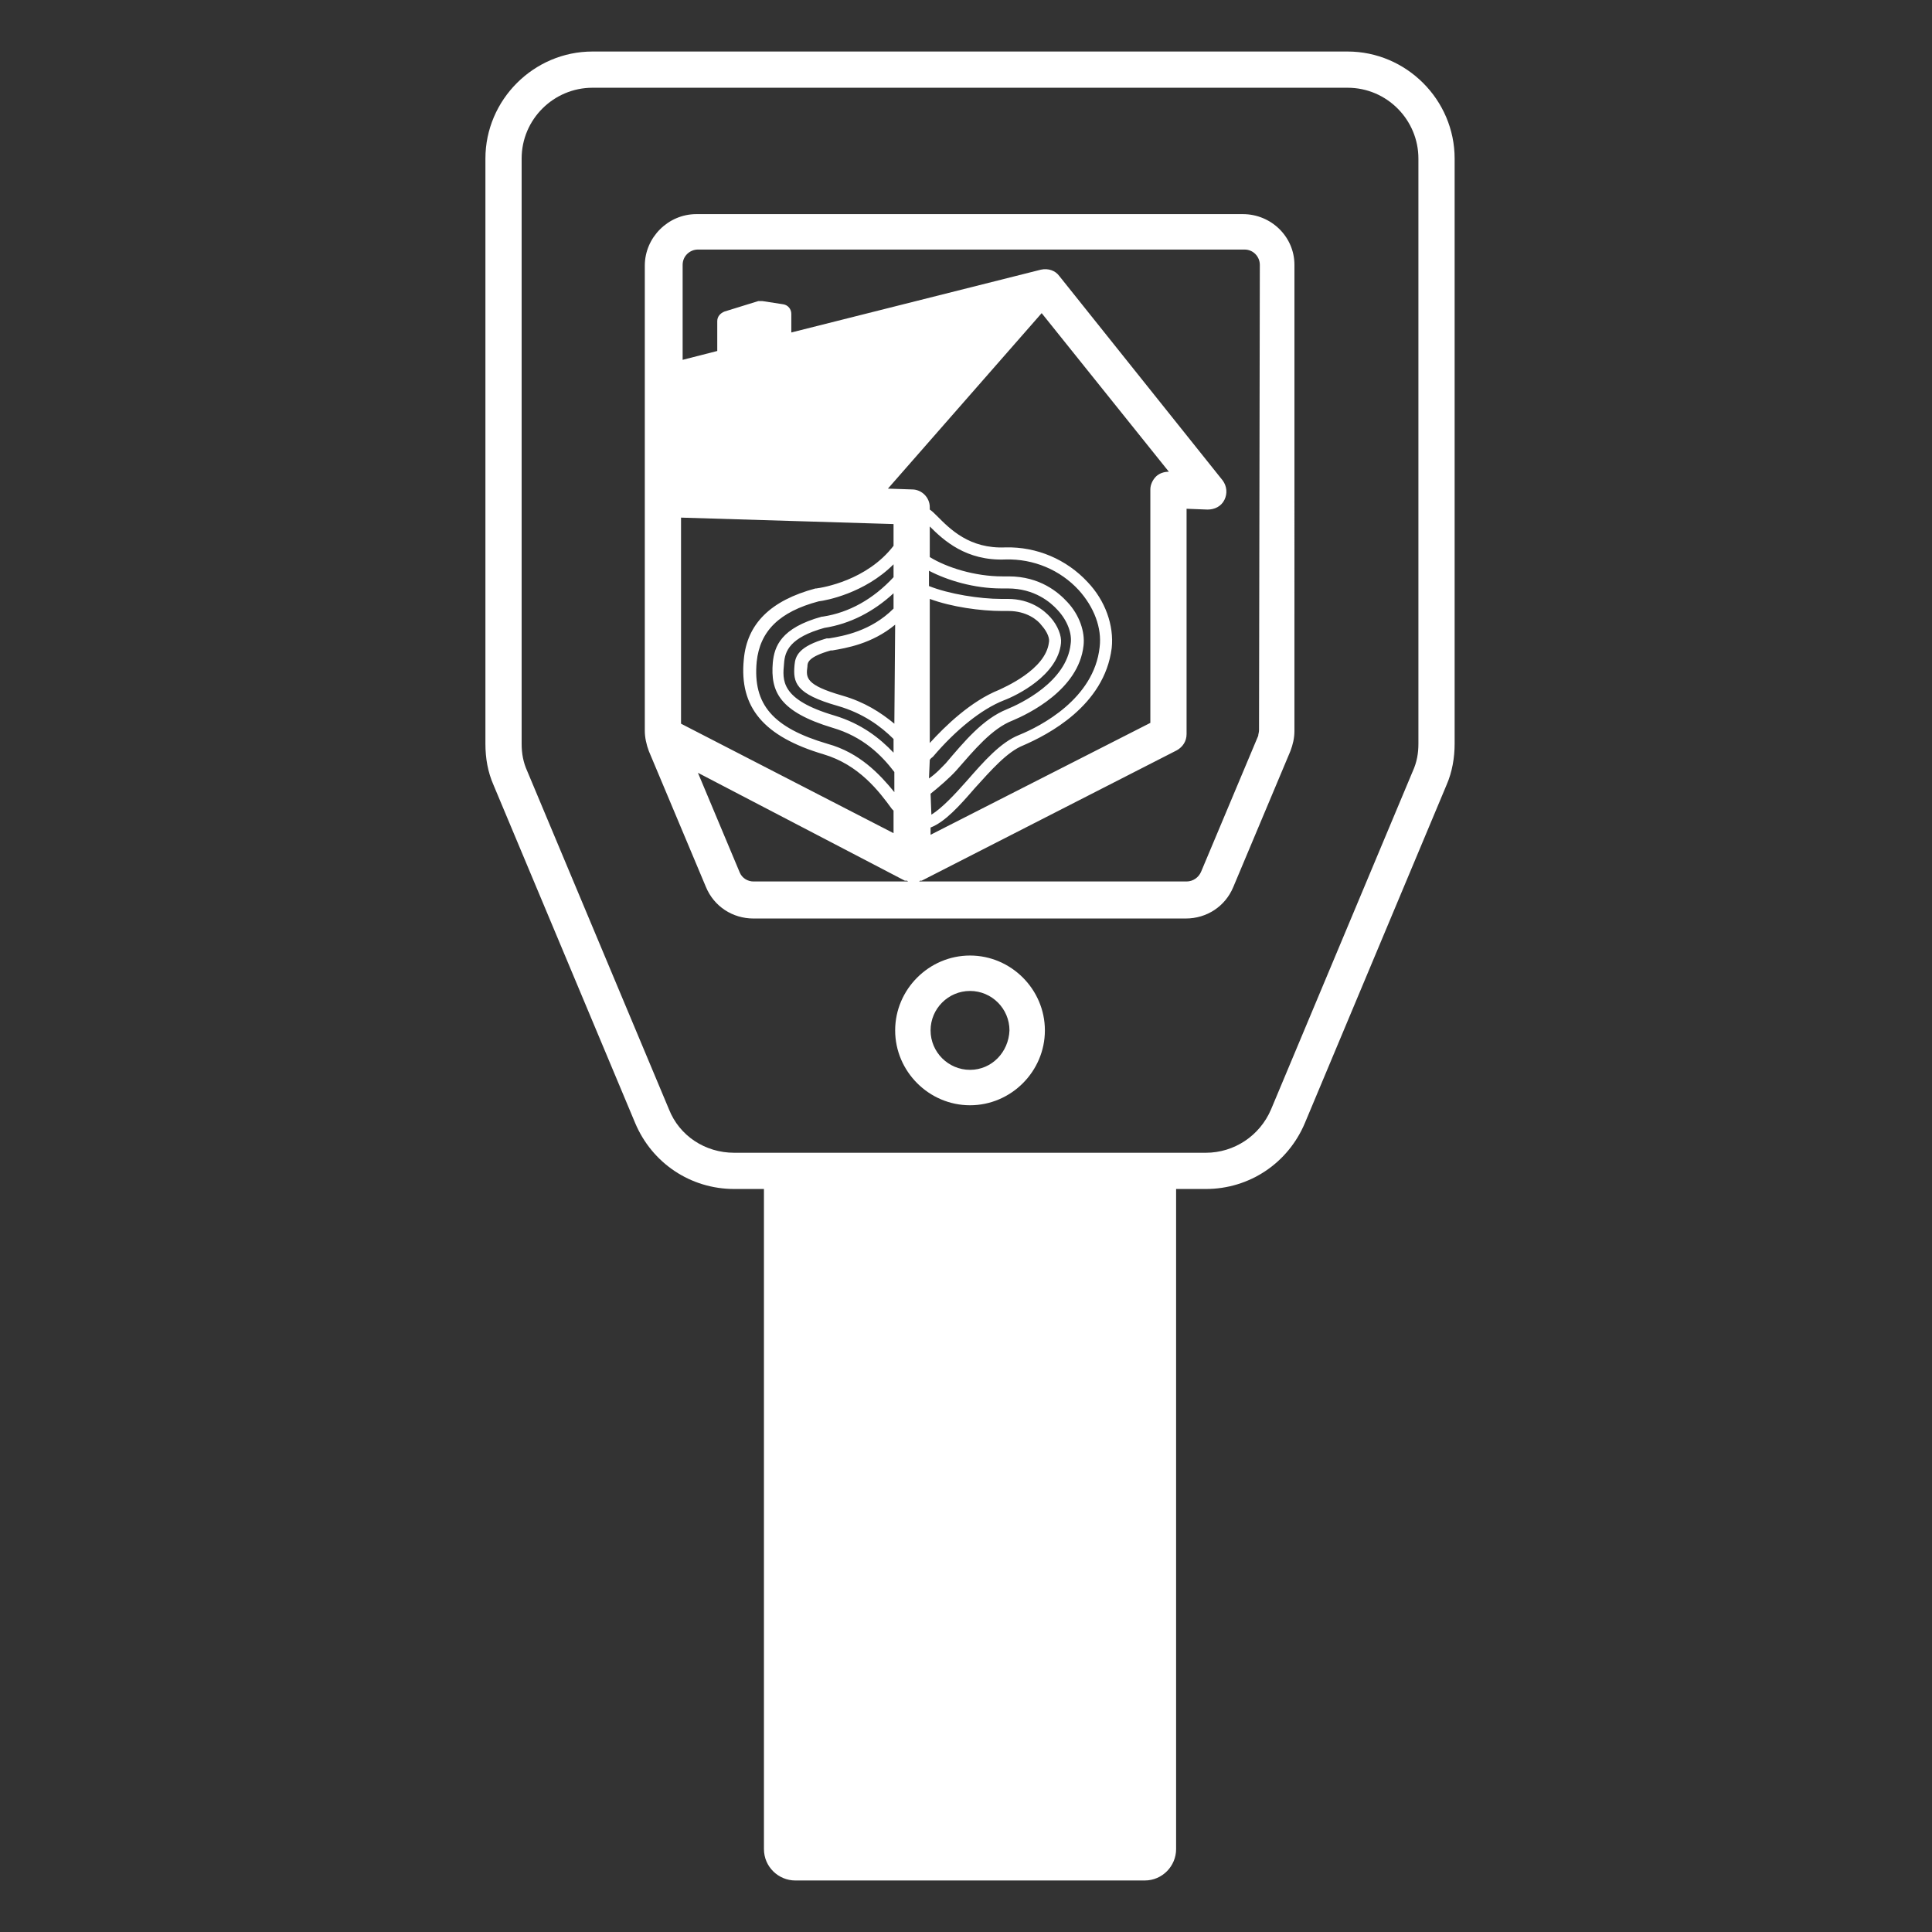 <?xml version="1.0" encoding="utf-8"?>
<svg xmlns="http://www.w3.org/2000/svg" xmlns:xlink="http://www.w3.org/1999/xlink" version="1.1" id="Ebene_1" x="0px" y="0px" viewBox="0 0 240 240" style="enable-background:new 0 0 240 240;" xml:space="preserve" width="128" height="128">
<rect x="0" y="0" width="240" height="240" fill="#333333" stroke="none"/>
<style type="text/css">
	.st0{fill:#FFFFFF;}
</style>
<g>
	<path class="st0" d="M167.4,6.4H73.6c-7.3,0-13.3,6-13.3,13.3v72.7c0,1.8,0.3,3.5,1,5.1l17.6,42c2.1,5,6.9,8.2,12.3,8.2h3.7v82   c0,2.2,1.8,3.9,3.9,3.9h43.4c2.2,0,3.9-1.8,3.9-3.9v-82h3.7c5.4,0,10.2-3.2,12.3-8.2l0,0l17.6-42c0.7-1.6,1-3.4,1-5.1V19.7   C180.7,12.4,174.7,6.4,167.4,6.4z M176.2,92.4c0,1.2-0.2,2.3-0.7,3.4l-17.6,42c-1.4,3.3-4.6,5.4-8.1,5.4h-5.9H97.1h-5.9   c-3.6,0-6.8-2.1-8.1-5.4l-17.6-42c-0.5-1.1-0.7-2.2-0.7-3.4V19.7c0-4.9,4-8.8,8.8-8.8h93.8c4.9,0,8.8,4,8.8,8.8L176.2,92.4   L176.2,92.4z"/>
	<path class="st0" d="M154.4,26.6H86.5c-3.5,0-6.4,2.9-6.4,6.4v57.8c0,0.8,0.2,1.7,0.5,2.5l7.1,16.9c1,2.4,3.3,3.9,5.9,3.9h53.7   c2.6,0,4.9-1.5,5.9-3.9l0,0l7.1-16.9c0.3-0.8,0.5-1.6,0.5-2.5V32.9C160.8,29.4,157.9,26.6,154.4,26.6z M84.6,89.9V64.3l26.4,0.8   v2.7c-3.3,4.3-8.8,5.2-9.6,5.3h-0.1c-5.6,1.5-8.5,4.4-8.9,8.8c-0.6,6,2.5,9.6,9.9,11.8c4.4,1.3,6.9,4.6,8.5,6.8   c0.1,0.1,0.1,0.1,0.2,0.2v2.8L84.6,89.9z M111.1,89.9c-1.7-1.4-3.7-2.7-6.5-3.5c-4.5-1.3-4.5-2.2-4.3-3.6c0-0.5,0.1-1.2,2.9-2h0.2   c1.7-0.3,4.9-0.8,7.8-3.2L111.1,89.9z M115.5,74.4c2.7,1,6.3,1.5,9,1.5c0.2,0,0.5,0,0.7,0h0.1c2.2,0,3.6,1.1,4.1,1.8   c0.8,0.9,1,1.7,0.9,2.1c-0.4,3.4-5.6,5.6-6.2,5.9c-3.5,1.4-6.7,4.5-8.6,6.6L115.5,74.4z M111,75.6c-2.8,2.8-6.2,3.4-8,3.7h-0.2   h-0.1c-3.5,1-3.9,2.2-4,3.3c-0.2,2.2,0.1,3.6,5.4,5.1c3.1,0.9,5.3,2.5,6.9,4.1v1.7c-1.7-1.8-4-3.6-7.3-4.6c-6.8-2-6.5-4.4-6.3-6.5   c0.1-1.5,0.7-3.2,5-4.4c3.2-0.5,6.1-2,8.6-4.3V75.6z M115.5,94.4c0.1-0.2,0.3-0.3,0.4-0.4c2.8-3.3,6-5.9,8.8-7   c1.6-0.6,6.7-3.1,7.1-7.1c0.1-0.9-0.4-2.2-1.3-3.2c-0.8-0.9-2.5-2.3-5.3-2.3H125c-0.2,0-0.4,0-0.6,0c-2.7,0-6.5-0.6-9-1.6v-1.9   c2.3,1.2,5.6,2.2,9,2.2c0.2,0,0.4,0,0.6,0c0.1,0,0.1,0,0.2,0c3.3,0,5.3,1.7,6.2,2.7c1.2,1.3,1.8,2.9,1.6,4.2   c-0.5,4.7-6.2,7.4-7.9,8.1c-3,1.2-5.3,4-7.6,6.7c-0.5,0.5-1.2,1.3-2.1,1.9L115.5,94.4z M111,71.7c-2.5,2.7-5.5,4.4-8.8,4.9h-0.1   C97,78,96.2,80.3,96,82.3c-0.3,3.6,0.8,6.1,7.4,8.1c3.8,1.1,6.1,3.4,7.7,5.5v2.5c-1.8-2.2-4.3-4.9-8.3-6c-6.8-2-9.3-4.9-8.8-10.2   c0.4-3.8,2.8-6.2,7.7-7.5c0.9-0.1,5.7-1,9.3-4.6L111,71.7z M115.6,98.6c1-0.8,2.4-2,3.2-2.9c2.2-2.5,4.4-5.2,7-6.2   c1.9-0.8,8.2-3.8,8.8-9.3c0.2-1.7-0.5-3.8-2-5.4c-1.1-1.2-3.4-3.2-7.3-3.2c-0.1,0-0.2,0-0.3,0c-0.2,0-0.4,0-0.5,0   c-3.4,0-6.9-1.1-9-2.4v-3.8c1.7,1.7,4.5,4.3,9.4,4.1c3.5-0.1,6.8,1.3,9.1,3.8c1.9,2.1,2.9,4.7,2.6,7.1c-0.7,6.4-7.3,9.8-10,10.9   c-2.3,0.9-4.4,3.3-6.5,5.7c-1.5,1.7-3.1,3.4-4.4,4.2L115.6,98.6z M115.6,103.7v-0.9c1.8-0.7,3.6-2.7,5.5-4.9c2-2.2,4-4.5,6-5.3   c3-1.3,10.1-4.9,11-12.1c0.3-2.8-0.8-5.9-3-8.2c-2.6-2.8-6.3-4.4-10.2-4.3l0,0c-4.5,0.2-6.9-2.3-8.5-3.9c-0.3-0.3-0.6-0.6-0.9-0.8   V63c0-1.2-1-2.2-2.2-2.2l-3-0.1l19.1-21.8l15.8,19.7l0,0c-0.6,0-1.2,0.2-1.6,0.6c-0.4,0.4-0.7,1-0.7,1.6v29L115.6,103.7z    M91.9,108.4L86.7,96l25.7,13.4h0.1h0.1c0.1,0,0.1,0,0.2,0.1h0.1c0.1,0,0.1,0,0.2,0c0,0,0,0,0.1,0H93.6   C92.9,109.5,92.2,109.1,91.9,108.4z M156.4,90.7c0,0.3-0.1,0.5-0.1,0.7l-7.1,16.9c-0.3,0.7-1,1.2-1.8,1.2h-33.7c0,0,0,0,0.1,0   s0.1,0,0.2,0h0.1c0.1,0,0.1,0,0.2-0.1h0.1h0.1l31.7-16.2c0.7-0.4,1.2-1.1,1.2-2v-28l2.6,0.1c0.9,0,1.7-0.4,2.1-1.2   c0.4-0.8,0.3-1.7-0.2-2.4l-20.3-25.4c-0.5-0.7-1.4-1-2.3-0.8l-31,7.8V39c0-0.6-0.4-1.1-1-1.2l-2.6-0.4c-0.2,0-0.4,0-0.5,0L90,38.7   c-0.5,0.2-0.9,0.6-0.9,1.2v3.7l-4.3,1.1V32.9c0-1.1,0.9-1.9,1.9-1.9h67.9c1.1,0,1.9,0.9,1.9,1.9L156.4,90.7L156.4,90.7z"/>
	<path class="st0" d="M120.5,118.7c-5.1,0-9.3,4.2-9.3,9.3s4.2,9.3,9.3,9.3c5.1,0,9.3-4.2,9.3-9.3   C129.8,122.9,125.6,118.7,120.5,118.7z M120.5,132.9c-2.7,0-4.9-2.2-4.9-4.9c0-2.7,2.2-4.9,4.9-4.9c2.7,0,4.9,2.2,4.9,4.9   C125.3,130.7,123.2,132.9,120.5,132.9z"/>
</g>
</svg>
